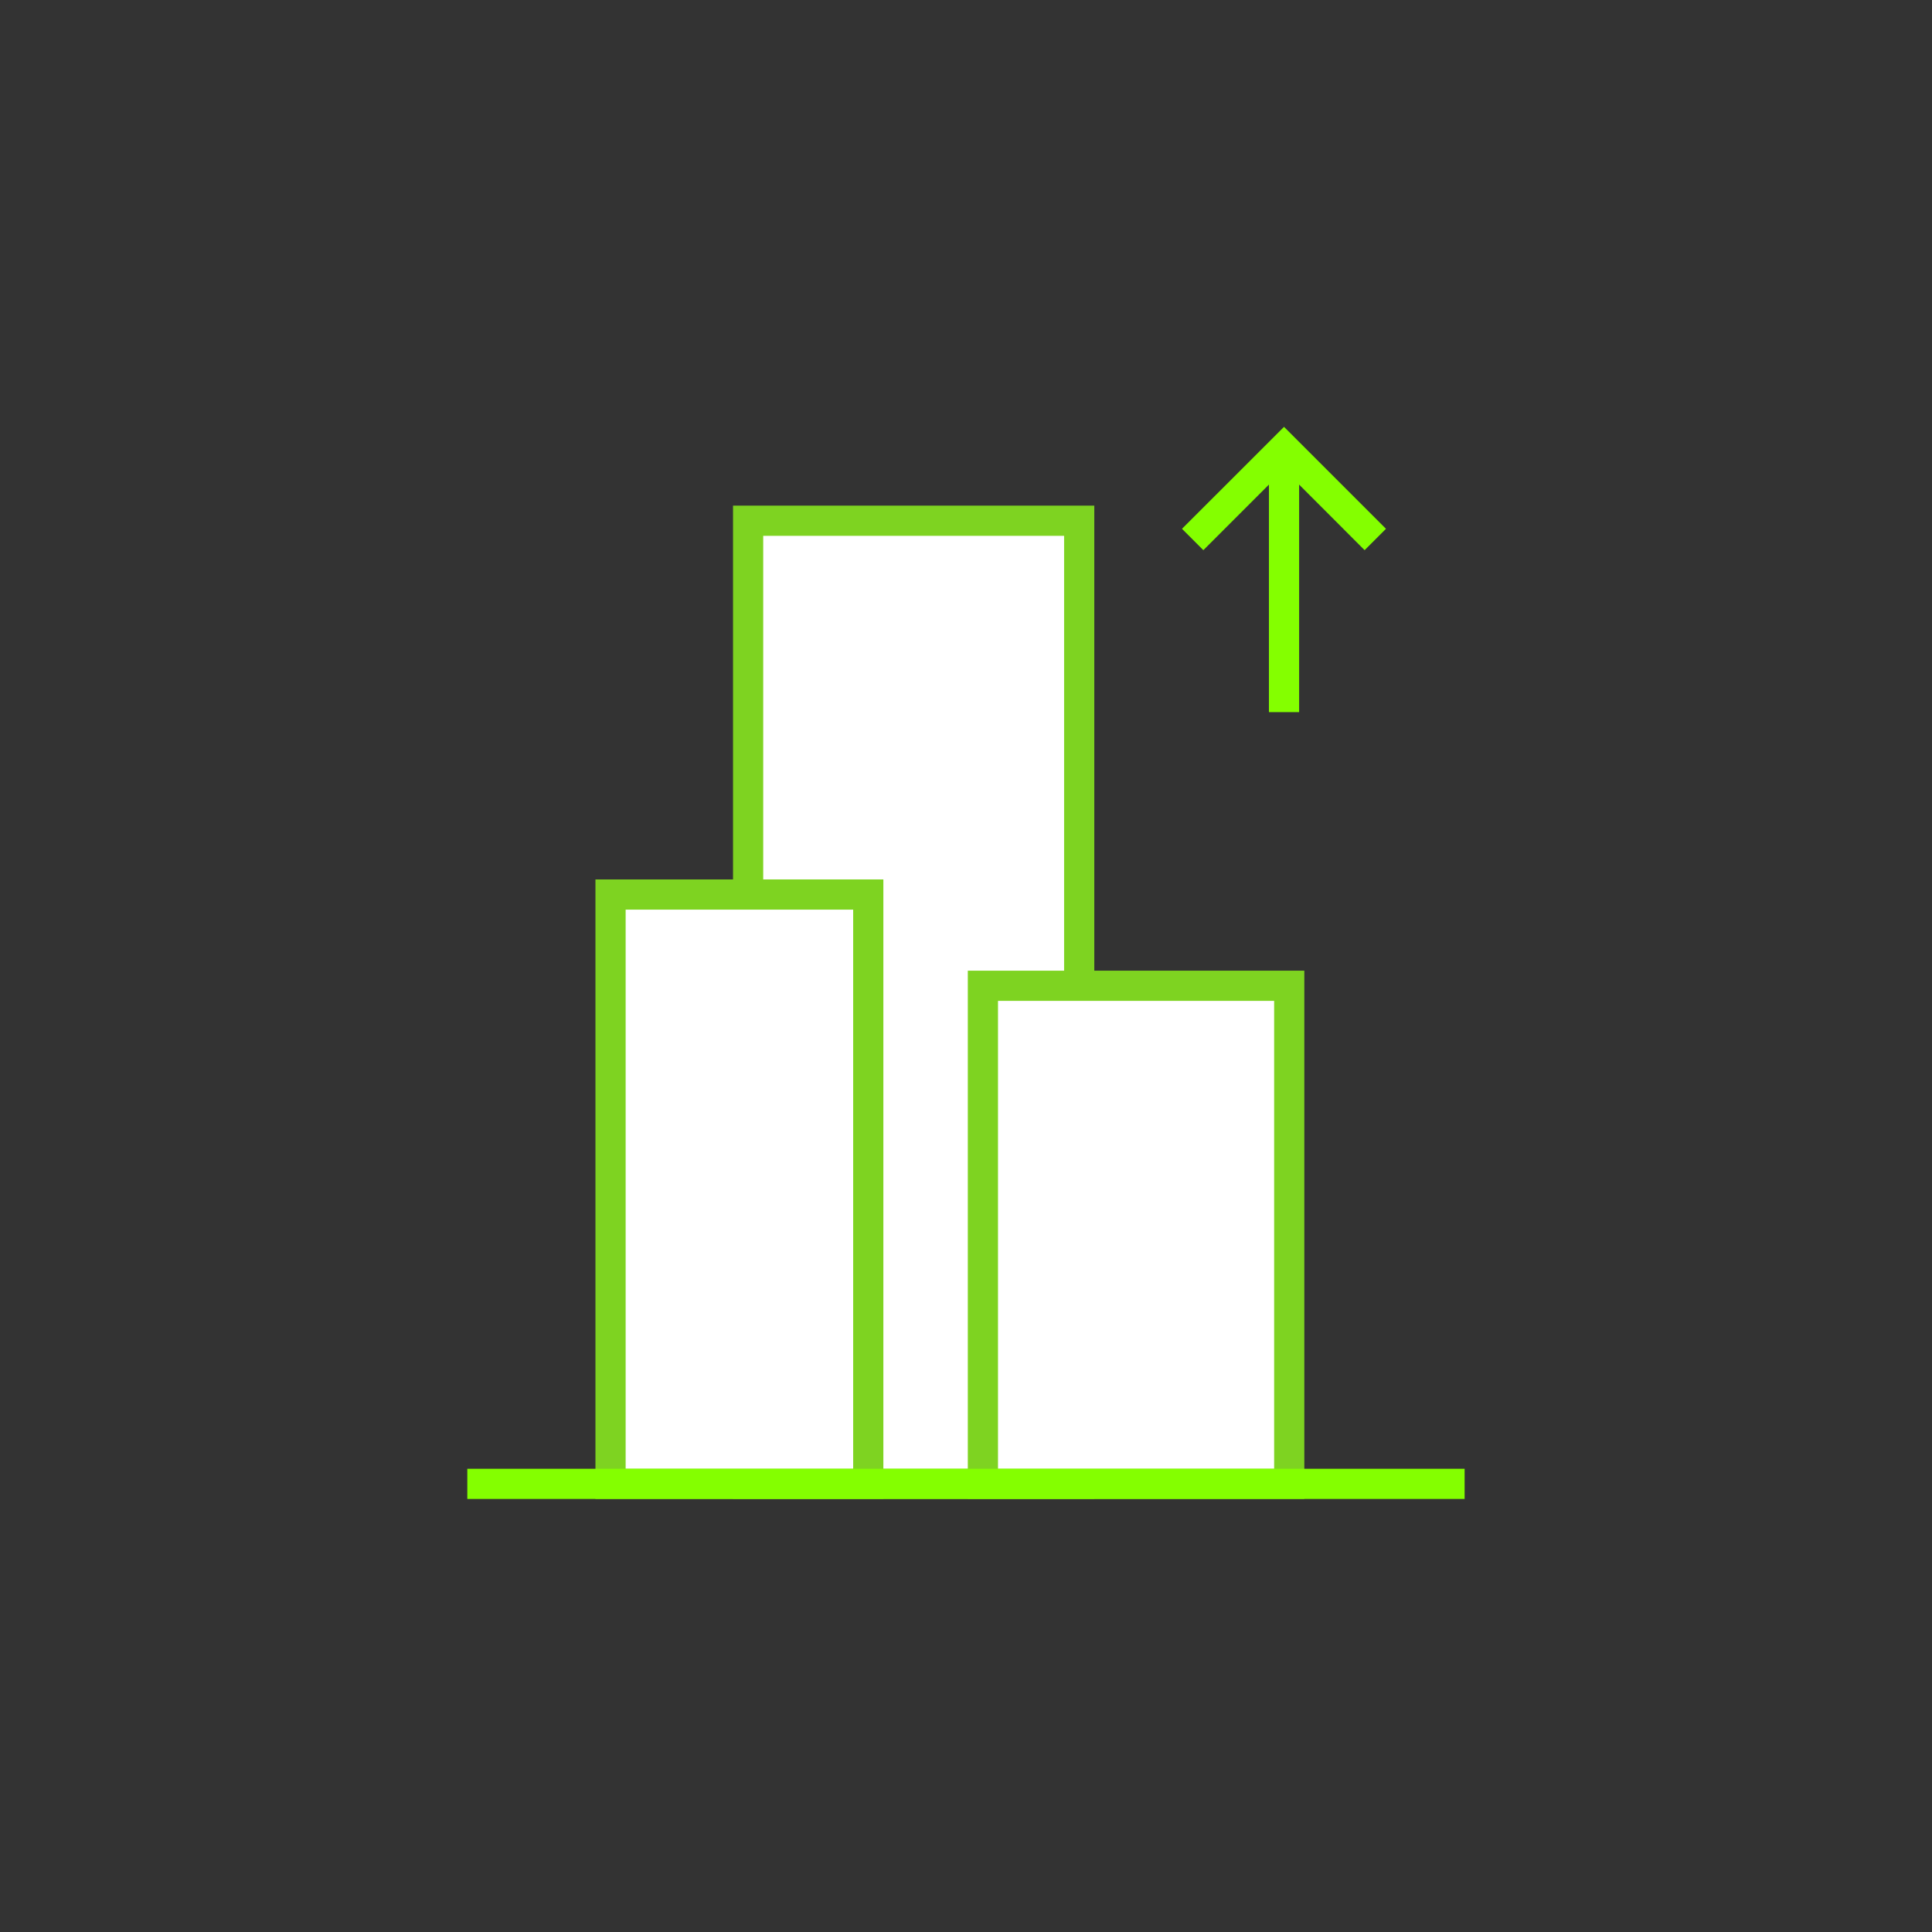 <svg xmlns="http://www.w3.org/2000/svg" viewBox="0 0 256 256"><rect x="0" y="0" width="256" height="256" fill="#333333" stroke="none"/><defs><style>.cls-1{fill:#fff;}.cls-2{fill:#7ed321;}.cls-3{fill:#84ff00;}</style></defs><title>Properties</title><g id="Layer_3" data-name="Layer 3"><rect class="cls-1" x="109.82" y="73.85" width="5.97" height="5.13"/><path class="cls-2" d="M117.79,81h-10V71.85h10Zm-6-4h2V75.85h-2Z"/><rect class="cls-1" x="121.73" y="73.85" width="5.97" height="5.13"/><path class="cls-2" d="M129.7,81h-10V71.85h10Zm-6-4h2V75.85h-2Z"/><rect class="cls-1" x="109.82" y="67.11" width="5.97" height="5.97"/><rect class="cls-1" x="121.73" y="67.11" width="5.97" height="5.97"/><rect class="cls-1" x="99.13" y="69.03" width="43.87" height="127.59"/><path class="cls-2" d="M145,198.62H97.13V67H145Zm-43.87-4H141V71H101.13Z"/><rect class="cls-1" x="80.9" y="118.53" width="34.14" height="78.09"/><path class="cls-2" d="M117.05,198.62H78.9V116.53h38.15Zm-34.15-4h30.15V120.53H82.9Z"/><rect class="cls-1" x="130.24" y="130.66" width="40.59" height="65.95"/><path class="cls-2" d="M172.83,198.62H128.24v-70h44.59Zm-40.59-4h36.59v-62H132.24Z"/><rect class="cls-3" x="61.92" y="194.62" width="132.15" height="4"/><rect class="cls-3" x="168.14" y="59.92" width="4" height="34.44"/><polygon class="cls-3" points="180.82 72.9 170.14 62.21 159.45 72.9 156.62 70.07 170.14 56.56 183.65 70.07 180.82 72.9"/></g></svg>